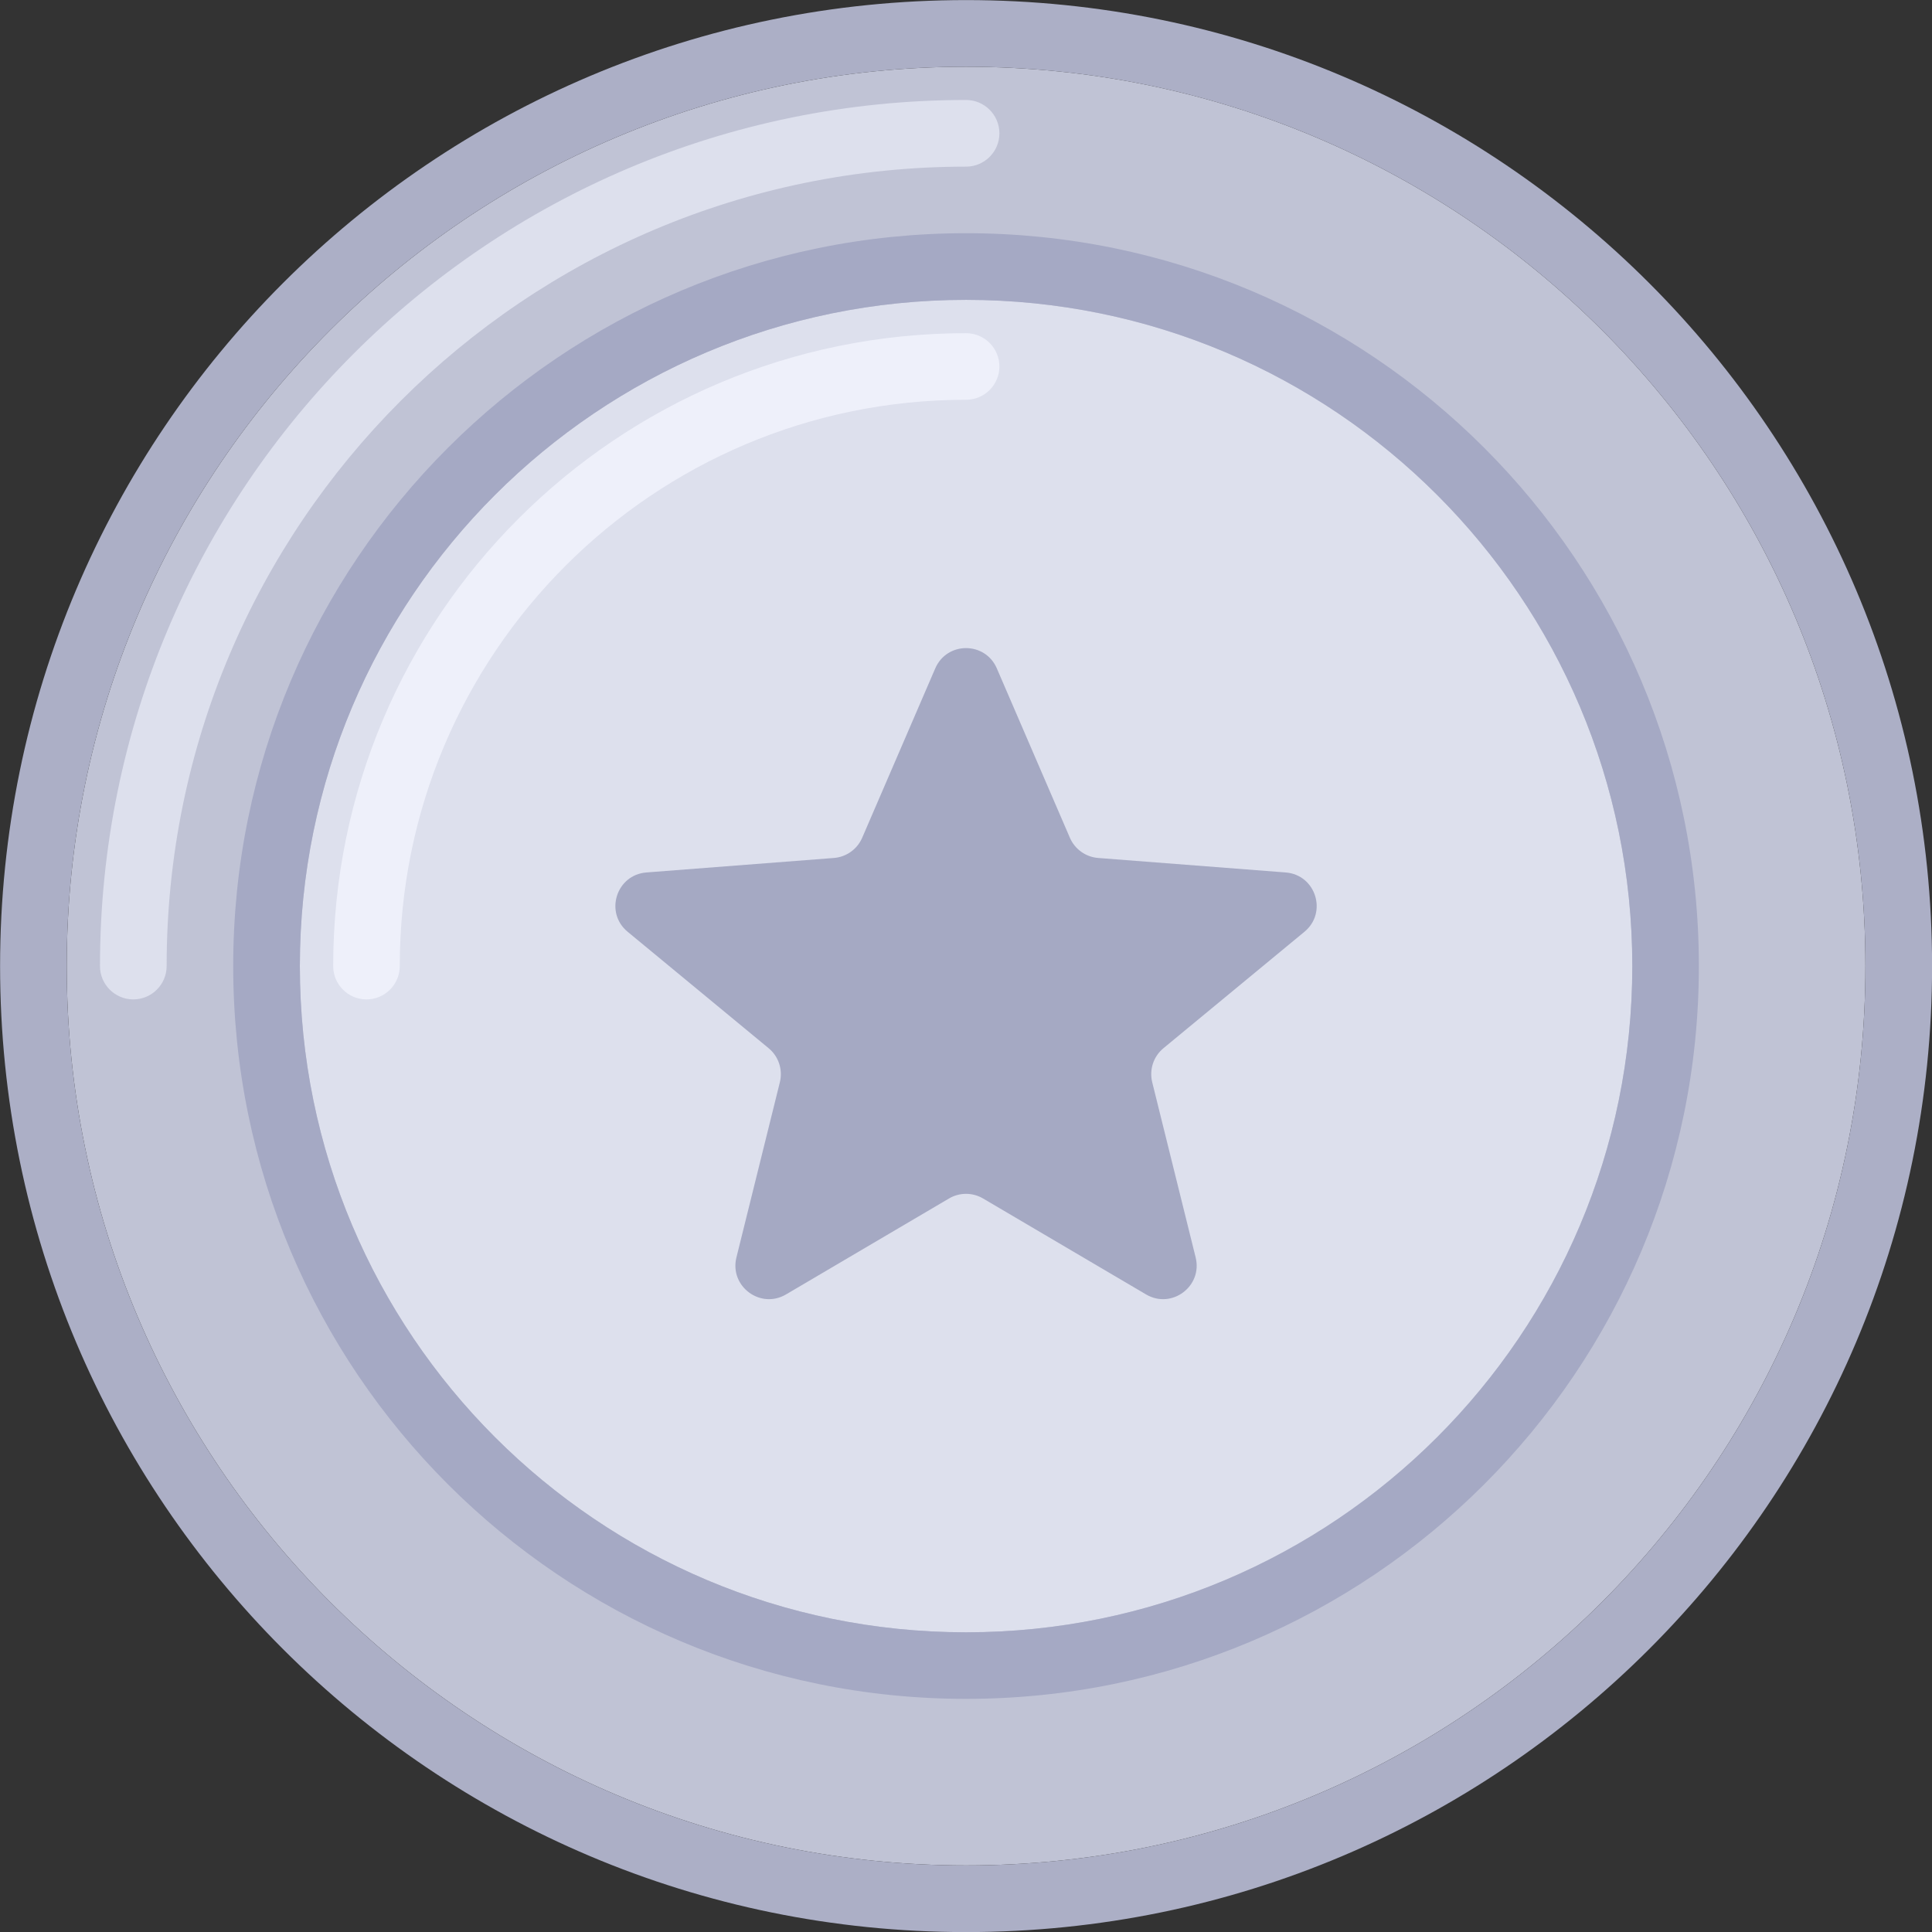<svg width="24" height="24" viewBox="0 0 24 24" fill="none" xmlns="http://www.w3.org/2000/svg">
<rect x="0" y="0" width="24" height="24" fill="#333333" stroke="none"/>
<path d="M23.173 12.001C23.173 18.171 18.171 23.173 12.001 23.173C5.831 23.173 0.829 18.171 0.829 12.001C0.829 5.831 5.831 0.829 12.001 0.829C18.171 0.829 23.173 5.831 23.173 12.001Z" fill="#C0C3D5"/>
<path fill-rule="evenodd" clip-rule="evenodd" d="M24.001 12.001C24.001 18.628 18.628 24.001 12.001 24.001C5.374 24.001 0.001 18.628 0.001 12.001C0.001 5.374 5.374 0.001 12.001 0.001C18.628 0.001 24.001 5.374 24.001 12.001ZM12.001 23.173C18.171 23.173 23.173 18.171 23.173 12.001C23.173 5.831 18.171 0.829 12.001 0.829C5.831 0.829 0.829 5.831 0.829 12.001C0.829 18.171 5.831 23.173 12.001 23.173Z" fill="#ACAFC6"/>
<path fill-rule="evenodd" clip-rule="evenodd" d="M1.656 12.415C1.427 12.415 1.242 12.229 1.242 12.001C1.242 6.059 6.059 1.242 12.001 1.242C12.229 1.242 12.415 1.428 12.415 1.656C12.415 1.885 12.229 2.07 12.001 2.07C6.516 2.07 2.07 6.516 2.07 12.001C2.07 12.229 1.884 12.415 1.656 12.415Z" fill="#DDE0ED"/>
<path d="M20.277 12.001C20.277 16.572 16.572 20.277 12.001 20.277C7.43 20.277 3.725 16.572 3.725 12.001C3.725 7.43 7.43 3.725 12.001 3.725C16.572 3.725 20.277 7.43 20.277 12.001Z" fill="#DDE0ED"/>
<path fill-rule="evenodd" clip-rule="evenodd" d="M21.104 12.001C21.104 17.029 17.029 21.104 12.001 21.104C6.973 21.104 2.897 17.029 2.897 12.001C2.897 6.973 6.973 2.897 12.001 2.897C17.029 2.897 21.104 6.973 21.104 12.001ZM12.001 20.277C16.572 20.277 20.277 16.572 20.277 12.001C20.277 7.43 16.572 3.725 12.001 3.725C7.43 3.725 3.725 7.43 3.725 12.001C3.725 16.572 7.43 20.277 12.001 20.277Z" fill="#A5A9C4"/>
<path fill-rule="evenodd" clip-rule="evenodd" d="M12.001 4.966C8.116 4.966 4.966 8.116 4.966 12.001C4.966 12.229 4.781 12.415 4.552 12.415C4.324 12.415 4.139 12.229 4.139 12.001C4.139 7.659 7.659 4.139 12.001 4.139C12.229 4.139 12.415 4.324 12.415 4.553C12.415 4.781 12.229 4.966 12.001 4.966Z" fill="#EEF0FA"/>
<g clip-path="url(#clip0_2515_1226)">
<path d="M11.618 8.303C11.763 7.967 12.238 7.967 12.383 8.303L13.291 10.408C13.353 10.55 13.488 10.646 13.642 10.658L15.971 10.838C16.345 10.867 16.494 11.336 16.204 11.575L14.453 13.021C14.329 13.123 14.275 13.287 14.313 13.443L14.853 15.621C14.941 15.979 14.555 16.267 14.237 16.08L12.212 14.888C12.081 14.811 11.92 14.811 11.789 14.888L9.764 16.08C9.446 16.267 9.06 15.979 9.148 15.621L9.688 13.443C9.726 13.287 9.672 13.123 9.548 13.021L7.797 11.575C7.507 11.336 7.656 10.867 8.03 10.838L10.359 10.658C10.513 10.646 10.648 10.55 10.71 10.408L11.618 8.303Z" fill="#A5A9C3"/>
</g>
<defs>
<clipPath id="clip0_2515_1226">
<rect width="10" height="10" fill="white" transform="translate(7 7)"/>
</clipPath>
</defs>
</svg>
